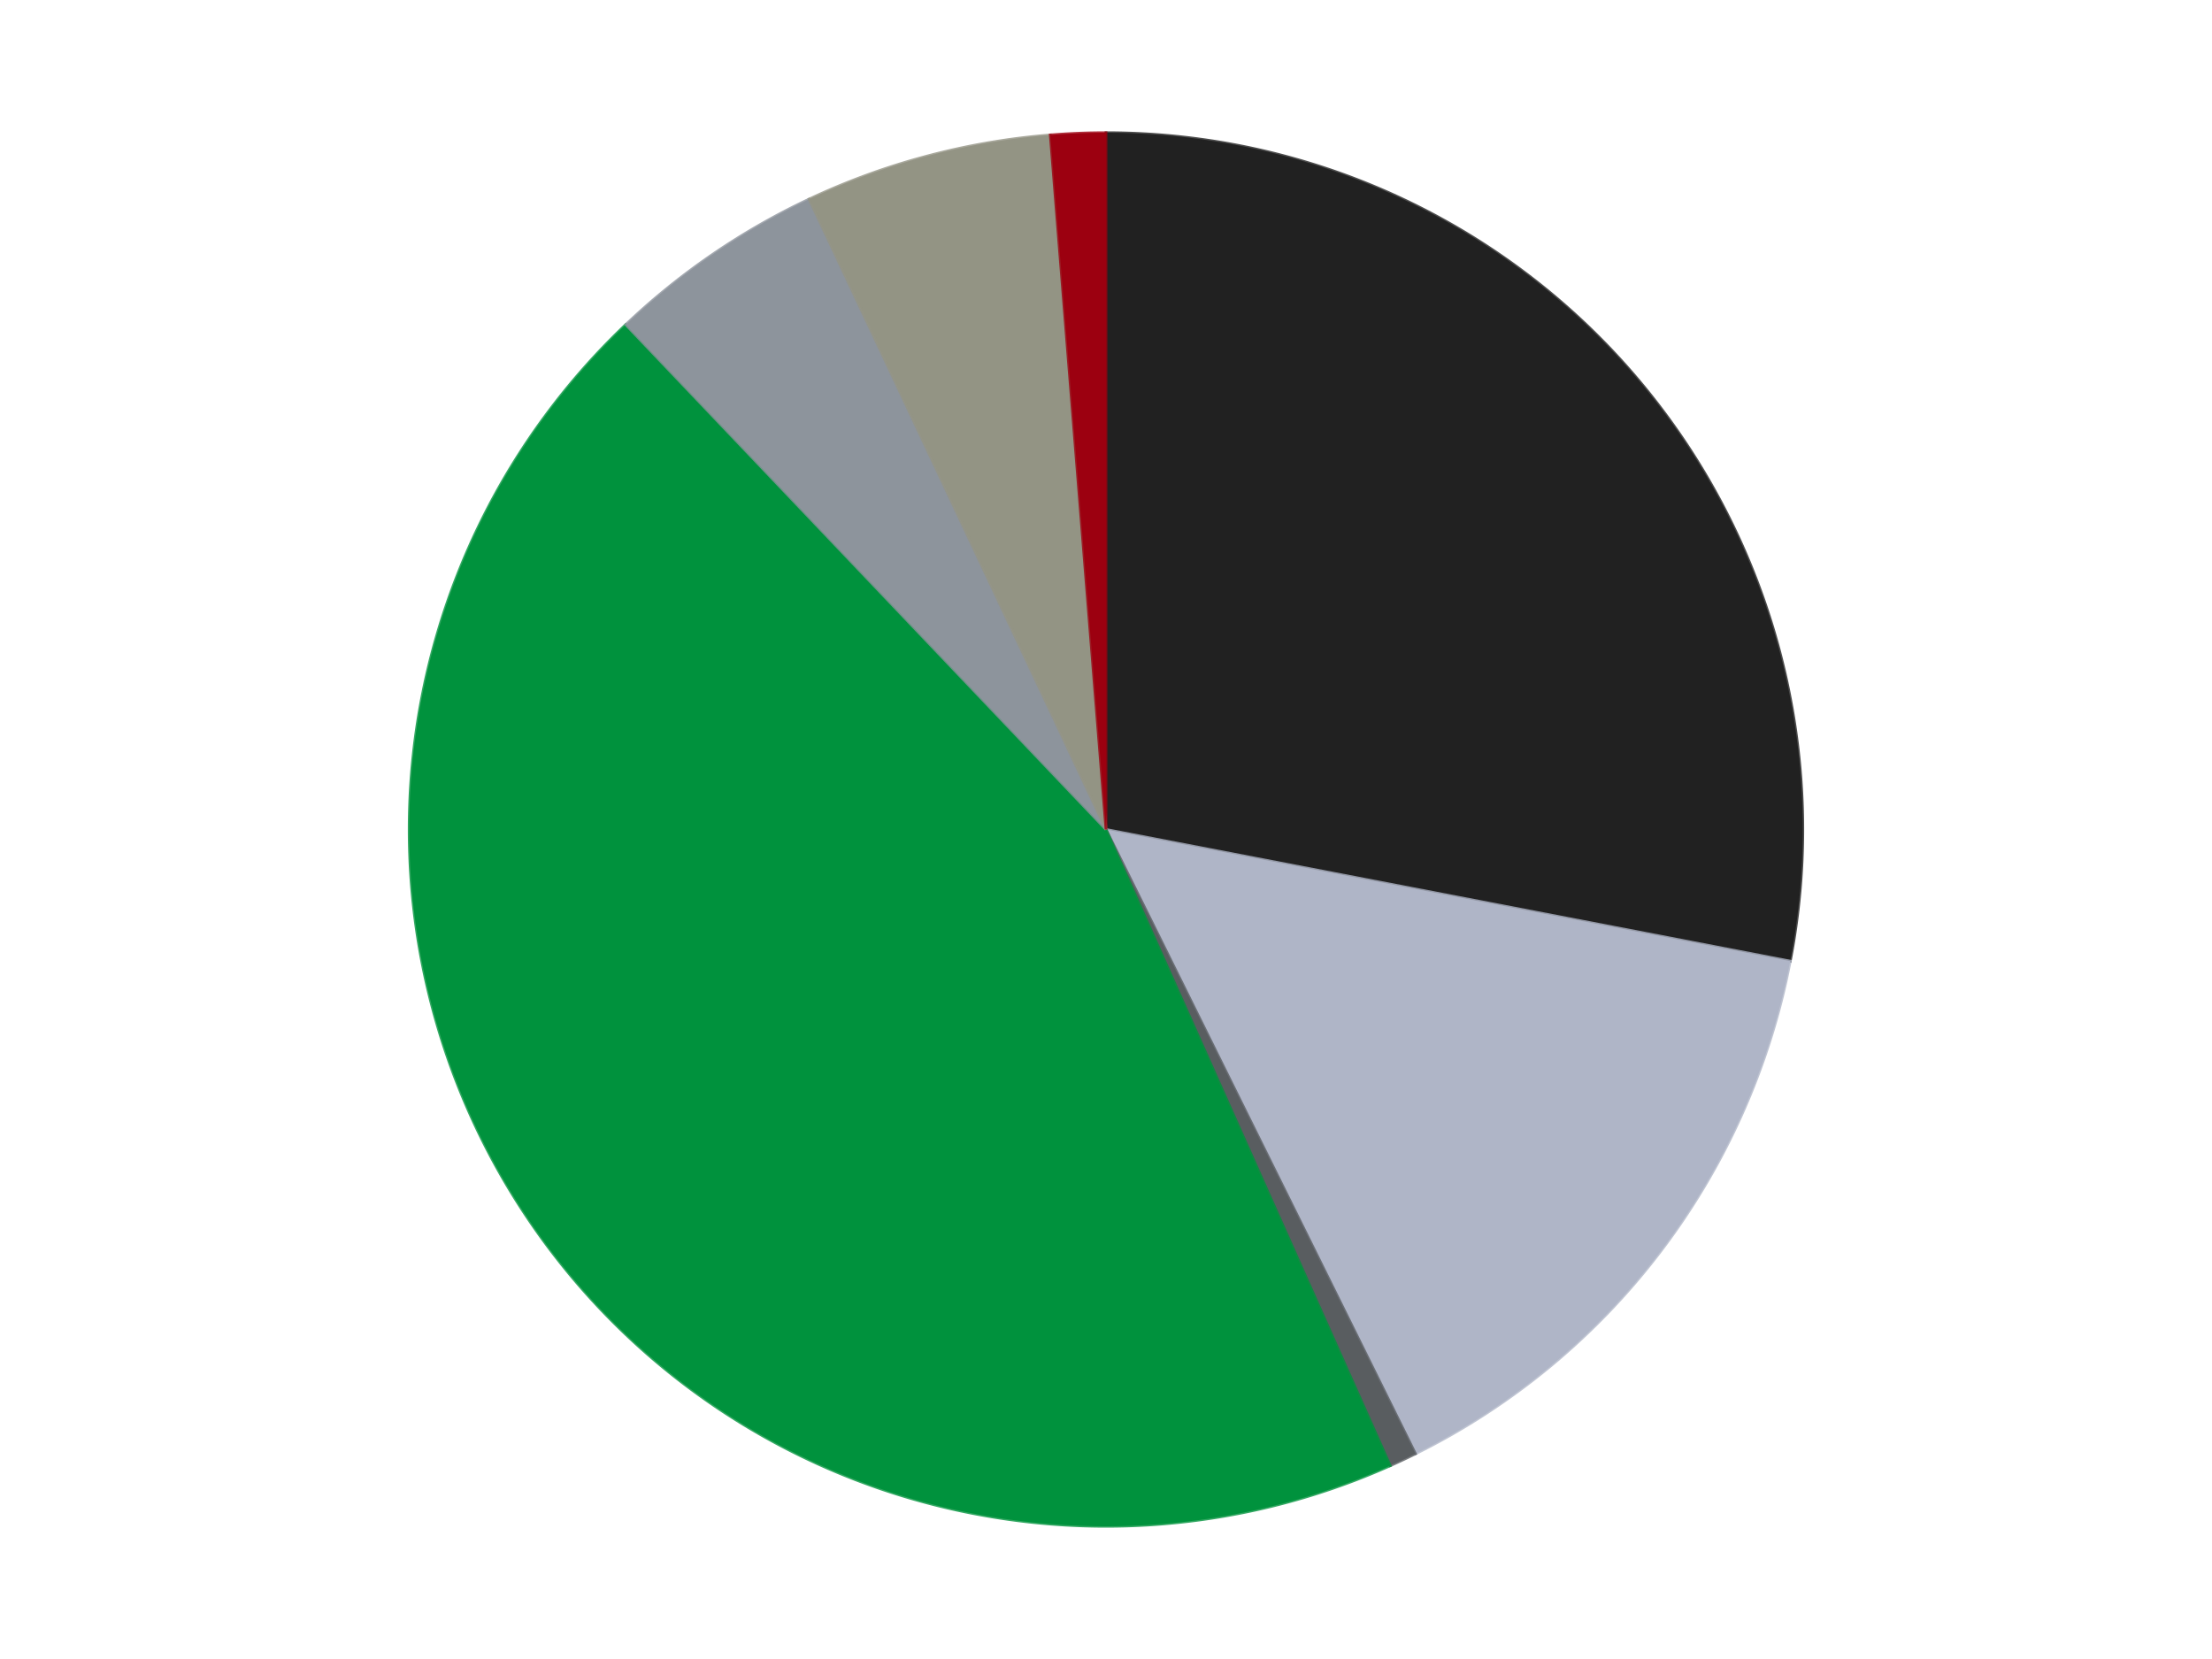 <?xml version='1.0' encoding='utf-8'?>
<svg xmlns="http://www.w3.org/2000/svg" xmlns:xlink="http://www.w3.org/1999/xlink" id="chart-bd6da44c-2dd6-411d-a29e-81a809989fc6" class="pygal-chart" viewBox="0 0 800 600"><!--Generated with pygal 3.0.4 (lxml) ©Kozea 2012-2016 on 2024-07-14--><!--http://pygal.org--><!--http://github.com/Kozea/pygal--><defs><style type="text/css">#chart-bd6da44c-2dd6-411d-a29e-81a809989fc6{-webkit-user-select:none;-webkit-font-smoothing:antialiased;font-family:Consolas,"Liberation Mono",Menlo,Courier,monospace}#chart-bd6da44c-2dd6-411d-a29e-81a809989fc6 .title{font-family:Consolas,"Liberation Mono",Menlo,Courier,monospace;font-size:16px}#chart-bd6da44c-2dd6-411d-a29e-81a809989fc6 .legends .legend text{font-family:Consolas,"Liberation Mono",Menlo,Courier,monospace;font-size:14px}#chart-bd6da44c-2dd6-411d-a29e-81a809989fc6 .axis text{font-family:Consolas,"Liberation Mono",Menlo,Courier,monospace;font-size:10px}#chart-bd6da44c-2dd6-411d-a29e-81a809989fc6 .axis text.major{font-family:Consolas,"Liberation Mono",Menlo,Courier,monospace;font-size:10px}#chart-bd6da44c-2dd6-411d-a29e-81a809989fc6 .text-overlay text.value{font-family:Consolas,"Liberation Mono",Menlo,Courier,monospace;font-size:16px}#chart-bd6da44c-2dd6-411d-a29e-81a809989fc6 .text-overlay text.label{font-family:Consolas,"Liberation Mono",Menlo,Courier,monospace;font-size:10px}#chart-bd6da44c-2dd6-411d-a29e-81a809989fc6 .tooltip{font-family:Consolas,"Liberation Mono",Menlo,Courier,monospace;font-size:14px}#chart-bd6da44c-2dd6-411d-a29e-81a809989fc6 text.no_data{font-family:Consolas,"Liberation Mono",Menlo,Courier,monospace;font-size:64px}
#chart-bd6da44c-2dd6-411d-a29e-81a809989fc6{background-color:transparent}#chart-bd6da44c-2dd6-411d-a29e-81a809989fc6 path,#chart-bd6da44c-2dd6-411d-a29e-81a809989fc6 line,#chart-bd6da44c-2dd6-411d-a29e-81a809989fc6 rect,#chart-bd6da44c-2dd6-411d-a29e-81a809989fc6 circle{-webkit-transition:150ms;-moz-transition:150ms;transition:150ms}#chart-bd6da44c-2dd6-411d-a29e-81a809989fc6 .graph &gt; .background{fill:transparent}#chart-bd6da44c-2dd6-411d-a29e-81a809989fc6 .plot &gt; .background{fill:transparent}#chart-bd6da44c-2dd6-411d-a29e-81a809989fc6 .graph{fill:rgba(0,0,0,.87)}#chart-bd6da44c-2dd6-411d-a29e-81a809989fc6 text.no_data{fill:rgba(0,0,0,1)}#chart-bd6da44c-2dd6-411d-a29e-81a809989fc6 .title{fill:rgba(0,0,0,1)}#chart-bd6da44c-2dd6-411d-a29e-81a809989fc6 .legends .legend text{fill:rgba(0,0,0,.87)}#chart-bd6da44c-2dd6-411d-a29e-81a809989fc6 .legends .legend:hover text{fill:rgba(0,0,0,1)}#chart-bd6da44c-2dd6-411d-a29e-81a809989fc6 .axis .line{stroke:rgba(0,0,0,1)}#chart-bd6da44c-2dd6-411d-a29e-81a809989fc6 .axis .guide.line{stroke:rgba(0,0,0,.54)}#chart-bd6da44c-2dd6-411d-a29e-81a809989fc6 .axis .major.line{stroke:rgba(0,0,0,.87)}#chart-bd6da44c-2dd6-411d-a29e-81a809989fc6 .axis text.major{fill:rgba(0,0,0,1)}#chart-bd6da44c-2dd6-411d-a29e-81a809989fc6 .axis.y .guides:hover .guide.line,#chart-bd6da44c-2dd6-411d-a29e-81a809989fc6 .line-graph .axis.x .guides:hover .guide.line,#chart-bd6da44c-2dd6-411d-a29e-81a809989fc6 .stackedline-graph .axis.x .guides:hover .guide.line,#chart-bd6da44c-2dd6-411d-a29e-81a809989fc6 .xy-graph .axis.x .guides:hover .guide.line{stroke:rgba(0,0,0,1)}#chart-bd6da44c-2dd6-411d-a29e-81a809989fc6 .axis .guides:hover text{fill:rgba(0,0,0,1)}#chart-bd6da44c-2dd6-411d-a29e-81a809989fc6 .reactive{fill-opacity:1.0;stroke-opacity:.8;stroke-width:1}#chart-bd6da44c-2dd6-411d-a29e-81a809989fc6 .ci{stroke:rgba(0,0,0,.87)}#chart-bd6da44c-2dd6-411d-a29e-81a809989fc6 .reactive.active,#chart-bd6da44c-2dd6-411d-a29e-81a809989fc6 .active .reactive{fill-opacity:0.6;stroke-opacity:.9;stroke-width:4}#chart-bd6da44c-2dd6-411d-a29e-81a809989fc6 .ci .reactive.active{stroke-width:1.5}#chart-bd6da44c-2dd6-411d-a29e-81a809989fc6 .series text{fill:rgba(0,0,0,1)}#chart-bd6da44c-2dd6-411d-a29e-81a809989fc6 .tooltip rect{fill:transparent;stroke:rgba(0,0,0,1);-webkit-transition:opacity 150ms;-moz-transition:opacity 150ms;transition:opacity 150ms}#chart-bd6da44c-2dd6-411d-a29e-81a809989fc6 .tooltip .label{fill:rgba(0,0,0,.87)}#chart-bd6da44c-2dd6-411d-a29e-81a809989fc6 .tooltip .label{fill:rgba(0,0,0,.87)}#chart-bd6da44c-2dd6-411d-a29e-81a809989fc6 .tooltip .legend{font-size:.8em;fill:rgba(0,0,0,.54)}#chart-bd6da44c-2dd6-411d-a29e-81a809989fc6 .tooltip .x_label{font-size:.6em;fill:rgba(0,0,0,1)}#chart-bd6da44c-2dd6-411d-a29e-81a809989fc6 .tooltip .xlink{font-size:.5em;text-decoration:underline}#chart-bd6da44c-2dd6-411d-a29e-81a809989fc6 .tooltip .value{font-size:1.5em}#chart-bd6da44c-2dd6-411d-a29e-81a809989fc6 .bound{font-size:.5em}#chart-bd6da44c-2dd6-411d-a29e-81a809989fc6 .max-value{font-size:.75em;fill:rgba(0,0,0,.54)}#chart-bd6da44c-2dd6-411d-a29e-81a809989fc6 .map-element{fill:transparent;stroke:rgba(0,0,0,.54) !important}#chart-bd6da44c-2dd6-411d-a29e-81a809989fc6 .map-element .reactive{fill-opacity:inherit;stroke-opacity:inherit}#chart-bd6da44c-2dd6-411d-a29e-81a809989fc6 .color-0,#chart-bd6da44c-2dd6-411d-a29e-81a809989fc6 .color-0 a:visited{stroke:#F44336;fill:#F44336}#chart-bd6da44c-2dd6-411d-a29e-81a809989fc6 .color-1,#chart-bd6da44c-2dd6-411d-a29e-81a809989fc6 .color-1 a:visited{stroke:#3F51B5;fill:#3F51B5}#chart-bd6da44c-2dd6-411d-a29e-81a809989fc6 .color-2,#chart-bd6da44c-2dd6-411d-a29e-81a809989fc6 .color-2 a:visited{stroke:#009688;fill:#009688}#chart-bd6da44c-2dd6-411d-a29e-81a809989fc6 .color-3,#chart-bd6da44c-2dd6-411d-a29e-81a809989fc6 .color-3 a:visited{stroke:#FFC107;fill:#FFC107}#chart-bd6da44c-2dd6-411d-a29e-81a809989fc6 .color-4,#chart-bd6da44c-2dd6-411d-a29e-81a809989fc6 .color-4 a:visited{stroke:#FF5722;fill:#FF5722}#chart-bd6da44c-2dd6-411d-a29e-81a809989fc6 .color-5,#chart-bd6da44c-2dd6-411d-a29e-81a809989fc6 .color-5 a:visited{stroke:#9C27B0;fill:#9C27B0}#chart-bd6da44c-2dd6-411d-a29e-81a809989fc6 .color-6,#chart-bd6da44c-2dd6-411d-a29e-81a809989fc6 .color-6 a:visited{stroke:#03A9F4;fill:#03A9F4}#chart-bd6da44c-2dd6-411d-a29e-81a809989fc6 .text-overlay .color-0 text{fill:black}#chart-bd6da44c-2dd6-411d-a29e-81a809989fc6 .text-overlay .color-1 text{fill:black}#chart-bd6da44c-2dd6-411d-a29e-81a809989fc6 .text-overlay .color-2 text{fill:black}#chart-bd6da44c-2dd6-411d-a29e-81a809989fc6 .text-overlay .color-3 text{fill:black}#chart-bd6da44c-2dd6-411d-a29e-81a809989fc6 .text-overlay .color-4 text{fill:black}#chart-bd6da44c-2dd6-411d-a29e-81a809989fc6 .text-overlay .color-5 text{fill:black}#chart-bd6da44c-2dd6-411d-a29e-81a809989fc6 .text-overlay .color-6 text{fill:black}
#chart-bd6da44c-2dd6-411d-a29e-81a809989fc6 text.no_data{text-anchor:middle}#chart-bd6da44c-2dd6-411d-a29e-81a809989fc6 .guide.line{fill:none}#chart-bd6da44c-2dd6-411d-a29e-81a809989fc6 .centered{text-anchor:middle}#chart-bd6da44c-2dd6-411d-a29e-81a809989fc6 .title{text-anchor:middle}#chart-bd6da44c-2dd6-411d-a29e-81a809989fc6 .legends .legend text{fill-opacity:1}#chart-bd6da44c-2dd6-411d-a29e-81a809989fc6 .axis.x text{text-anchor:middle}#chart-bd6da44c-2dd6-411d-a29e-81a809989fc6 .axis.x:not(.web) text[transform]{text-anchor:start}#chart-bd6da44c-2dd6-411d-a29e-81a809989fc6 .axis.x:not(.web) text[transform].backwards{text-anchor:end}#chart-bd6da44c-2dd6-411d-a29e-81a809989fc6 .axis.y text{text-anchor:end}#chart-bd6da44c-2dd6-411d-a29e-81a809989fc6 .axis.y text[transform].backwards{text-anchor:start}#chart-bd6da44c-2dd6-411d-a29e-81a809989fc6 .axis.y2 text{text-anchor:start}#chart-bd6da44c-2dd6-411d-a29e-81a809989fc6 .axis.y2 text[transform].backwards{text-anchor:end}#chart-bd6da44c-2dd6-411d-a29e-81a809989fc6 .axis .guide.line{stroke-dasharray:4,4;stroke:black}#chart-bd6da44c-2dd6-411d-a29e-81a809989fc6 .axis .major.guide.line{stroke-dasharray:6,6;stroke:black}#chart-bd6da44c-2dd6-411d-a29e-81a809989fc6 .horizontal .axis.y .guide.line,#chart-bd6da44c-2dd6-411d-a29e-81a809989fc6 .horizontal .axis.y2 .guide.line,#chart-bd6da44c-2dd6-411d-a29e-81a809989fc6 .vertical .axis.x .guide.line{opacity:0}#chart-bd6da44c-2dd6-411d-a29e-81a809989fc6 .horizontal .axis.always_show .guide.line,#chart-bd6da44c-2dd6-411d-a29e-81a809989fc6 .vertical .axis.always_show .guide.line{opacity:1 !important}#chart-bd6da44c-2dd6-411d-a29e-81a809989fc6 .axis.y .guides:hover .guide.line,#chart-bd6da44c-2dd6-411d-a29e-81a809989fc6 .axis.y2 .guides:hover .guide.line,#chart-bd6da44c-2dd6-411d-a29e-81a809989fc6 .axis.x .guides:hover .guide.line{opacity:1}#chart-bd6da44c-2dd6-411d-a29e-81a809989fc6 .axis .guides:hover text{opacity:1}#chart-bd6da44c-2dd6-411d-a29e-81a809989fc6 .nofill{fill:none}#chart-bd6da44c-2dd6-411d-a29e-81a809989fc6 .subtle-fill{fill-opacity:.2}#chart-bd6da44c-2dd6-411d-a29e-81a809989fc6 .dot{stroke-width:1px;fill-opacity:1;stroke-opacity:1}#chart-bd6da44c-2dd6-411d-a29e-81a809989fc6 .dot.active{stroke-width:5px}#chart-bd6da44c-2dd6-411d-a29e-81a809989fc6 .dot.negative{fill:transparent}#chart-bd6da44c-2dd6-411d-a29e-81a809989fc6 text,#chart-bd6da44c-2dd6-411d-a29e-81a809989fc6 tspan{stroke:none !important}#chart-bd6da44c-2dd6-411d-a29e-81a809989fc6 .series text.active{opacity:1}#chart-bd6da44c-2dd6-411d-a29e-81a809989fc6 .tooltip rect{fill-opacity:.95;stroke-width:.5}#chart-bd6da44c-2dd6-411d-a29e-81a809989fc6 .tooltip text{fill-opacity:1}#chart-bd6da44c-2dd6-411d-a29e-81a809989fc6 .showable{visibility:hidden}#chart-bd6da44c-2dd6-411d-a29e-81a809989fc6 .showable.shown{visibility:visible}#chart-bd6da44c-2dd6-411d-a29e-81a809989fc6 .gauge-background{fill:rgba(229,229,229,1);stroke:none}#chart-bd6da44c-2dd6-411d-a29e-81a809989fc6 .bg-lines{stroke:transparent;stroke-width:2px}</style><script type="text/javascript">window.pygal = window.pygal || {};window.pygal.config = window.pygal.config || {};window.pygal.config['bd6da44c-2dd6-411d-a29e-81a809989fc6'] = {"allow_interruptions": false, "box_mode": "extremes", "classes": ["pygal-chart"], "css": ["file://style.css", "file://graph.css"], "defs": [], "disable_xml_declaration": false, "dots_size": 2.5, "dynamic_print_values": false, "explicit_size": false, "fill": false, "force_uri_protocol": "https", "formatter": null, "half_pie": false, "height": 600, "include_x_axis": false, "inner_radius": 0, "interpolate": null, "interpolation_parameters": {}, "interpolation_precision": 250, "inverse_y_axis": false, "js": ["//kozea.github.io/pygal.js/2.0.x/pygal-tooltips.min.js"], "legend_at_bottom": false, "legend_at_bottom_columns": null, "legend_box_size": 12, "logarithmic": false, "margin": 20, "margin_bottom": null, "margin_left": null, "margin_right": null, "margin_top": null, "max_scale": 16, "min_scale": 4, "missing_value_fill_truncation": "x", "no_data_text": "No data", "no_prefix": false, "order_min": null, "pretty_print": false, "print_labels": false, "print_values": false, "print_values_position": "center", "print_zeroes": true, "range": null, "rounded_bars": null, "secondary_range": null, "show_dots": true, "show_legend": false, "show_minor_x_labels": true, "show_minor_y_labels": true, "show_only_major_dots": false, "show_x_guides": false, "show_x_labels": true, "show_y_guides": true, "show_y_labels": true, "spacing": 10, "stack_from_top": false, "strict": false, "stroke": true, "stroke_style": null, "style": {"background": "transparent", "ci_colors": [], "colors": ["#F44336", "#3F51B5", "#009688", "#FFC107", "#FF5722", "#9C27B0", "#03A9F4", "#8BC34A", "#FF9800", "#E91E63", "#2196F3", "#4CAF50", "#FFEB3B", "#673AB7", "#00BCD4", "#CDDC39", "#9E9E9E", "#607D8B"], "dot_opacity": "1", "font_family": "Consolas, \"Liberation Mono\", Menlo, Courier, monospace", "foreground": "rgba(0, 0, 0, .87)", "foreground_strong": "rgba(0, 0, 0, 1)", "foreground_subtle": "rgba(0, 0, 0, .54)", "guide_stroke_color": "black", "guide_stroke_dasharray": "4,4", "label_font_family": "Consolas, \"Liberation Mono\", Menlo, Courier, monospace", "label_font_size": 10, "legend_font_family": "Consolas, \"Liberation Mono\", Menlo, Courier, monospace", "legend_font_size": 14, "major_guide_stroke_color": "black", "major_guide_stroke_dasharray": "6,6", "major_label_font_family": "Consolas, \"Liberation Mono\", Menlo, Courier, monospace", "major_label_font_size": 10, "no_data_font_family": "Consolas, \"Liberation Mono\", Menlo, Courier, monospace", "no_data_font_size": 64, "opacity": "1.0", "opacity_hover": "0.6", "plot_background": "transparent", "stroke_opacity": ".8", "stroke_opacity_hover": ".9", "stroke_width": "1", "stroke_width_hover": "4", "title_font_family": "Consolas, \"Liberation Mono\", Menlo, Courier, monospace", "title_font_size": 16, "tooltip_font_family": "Consolas, \"Liberation Mono\", Menlo, Courier, monospace", "tooltip_font_size": 14, "transition": "150ms", "value_background": "rgba(229, 229, 229, 1)", "value_colors": [], "value_font_family": "Consolas, \"Liberation Mono\", Menlo, Courier, monospace", "value_font_size": 16, "value_label_font_family": "Consolas, \"Liberation Mono\", Menlo, Courier, monospace", "value_label_font_size": 10}, "title": null, "tooltip_border_radius": 0, "tooltip_fancy_mode": true, "truncate_label": null, "truncate_legend": null, "width": 800, "x_label_rotation": 0, "x_labels": null, "x_labels_major": null, "x_labels_major_count": null, "x_labels_major_every": null, "x_title": null, "xrange": null, "y_label_rotation": 0, "y_labels": null, "y_labels_major": null, "y_labels_major_count": null, "y_labels_major_every": null, "y_title": null, "zero": 0, "legends": ["Black", "Light Bluish Gray", "Dark Bluish Gray", "Green", "Flat Silver", "Trans-Black", "Trans-Red"]}</script><script type="text/javascript" xlink:href="https://kozea.github.io/pygal.js/2.0.x/pygal-tooltips.min.js"/></defs><title>Pygal</title><g class="graph pie-graph vertical"><rect x="0" y="0" width="800" height="600" class="background"/><g transform="translate(20, 20)" class="plot"><rect x="0" y="0" width="760" height="560" class="background"/><g class="series serie-0 color-0"><g class="slices"><g class="slice" style="fill: #212121; stroke: #212121"><path d="M380 28 A252 252 0 0 1 627.46 327.616 L380 280 A0 0 0 0 0 380 280 z" class="slice reactive tooltip-trigger"/><desc class="value">44</desc><desc class="x centered">477.14892241215523</desc><desc class="y centered">199.7623101394548</desc></g></g></g><g class="series serie-1 color-1"><g class="slices"><g class="slice" style="fill: #AFB5C7; stroke: #AFB5C7"><path d="M627.46 327.616 A252 252 0 0 1 491.928 505.779 L380 280 A0 0 0 0 0 380 280 z" class="slice reactive tooltip-trigger"/><desc class="value">23</desc><desc class="x centered">480.281413196952</desc><desc class="y centered">356.2865529908265</desc></g></g></g><g class="series serie-2 color-2"><g class="slices"><g class="slice" style="fill: #595D60; stroke: #595D60"><path d="M491.928 505.779 A252 252 0 0 1 482.805 510.077 L380 280 A0 0 0 0 0 380 280 z" class="slice reactive tooltip-trigger"/><desc class="value">1</desc><desc class="x centered">433.6938128538629</desc><desc class="y centered">393.986729320629</desc></g></g></g><g class="series serie-3 color-3"><g class="slices"><g class="slice" style="fill: #00923D; stroke: #00923D"><path d="M482.805 510.077 A252 252 0 0 1 206.321 97.408 L380 280 A0 0 0 0 0 380 280 z" class="slice reactive tooltip-trigger"/><desc class="value">70</desc><desc class="x centered">275.3224574520302</desc><desc class="y centered">350.1328174688424</desc></g></g></g><g class="series serie-4 color-4"><g class="slices"><g class="slice" style="fill: #8D949C; stroke: #8D949C"><path d="M206.321 97.408 A252 252 0 0 1 272.612 52.027 L380 280 A0 0 0 0 0 380 280 z" class="slice reactive tooltip-trigger"/><desc class="value">8</desc><desc class="x centered">308.82340380844664</desc><desc class="y centered">176.02936878817872</desc></g></g></g><g class="series serie-5 color-5"><g class="slices"><g class="slice" style="fill: #939484; stroke: #939484"><path d="M272.612 52.027 A252 252 0 0 1 359.851 28.807 L380 280 A0 0 0 0 0 380 280 z" class="slice reactive tooltip-trigger"/><desc class="value">9</desc><desc class="x centered">347.5917928714682</desc><desc class="y centered">158.2391355536838</desc></g></g></g><g class="series serie-6 color-6"><g class="slices"><g class="slice" style="fill: #9C0010; stroke: #9C0010"><path d="M359.851 28.807 A252 252 0 0 1 380 28 L380 280 A0 0 0 0 0 380 280 z" class="slice reactive tooltip-trigger"/><desc class="value">2</desc><desc class="x centered">374.9587895771616</desc><desc class="y centered">154.10088881380986</desc></g></g></g></g><g class="titles"/><g transform="translate(20, 20)" class="plot overlay"><g class="series serie-0 color-0"/><g class="series serie-1 color-1"/><g class="series serie-2 color-2"/><g class="series serie-3 color-3"/><g class="series serie-4 color-4"/><g class="series serie-5 color-5"/><g class="series serie-6 color-6"/></g><g transform="translate(20, 20)" class="plot text-overlay"><g class="series serie-0 color-0"/><g class="series serie-1 color-1"/><g class="series serie-2 color-2"/><g class="series serie-3 color-3"/><g class="series serie-4 color-4"/><g class="series serie-5 color-5"/><g class="series serie-6 color-6"/></g><g transform="translate(20, 20)" class="plot tooltip-overlay"><g transform="translate(0 0)" style="opacity: 0" class="tooltip"><rect rx="0" ry="0" width="0" height="0" class="tooltip-box"/><g class="text"/></g></g></g></svg>